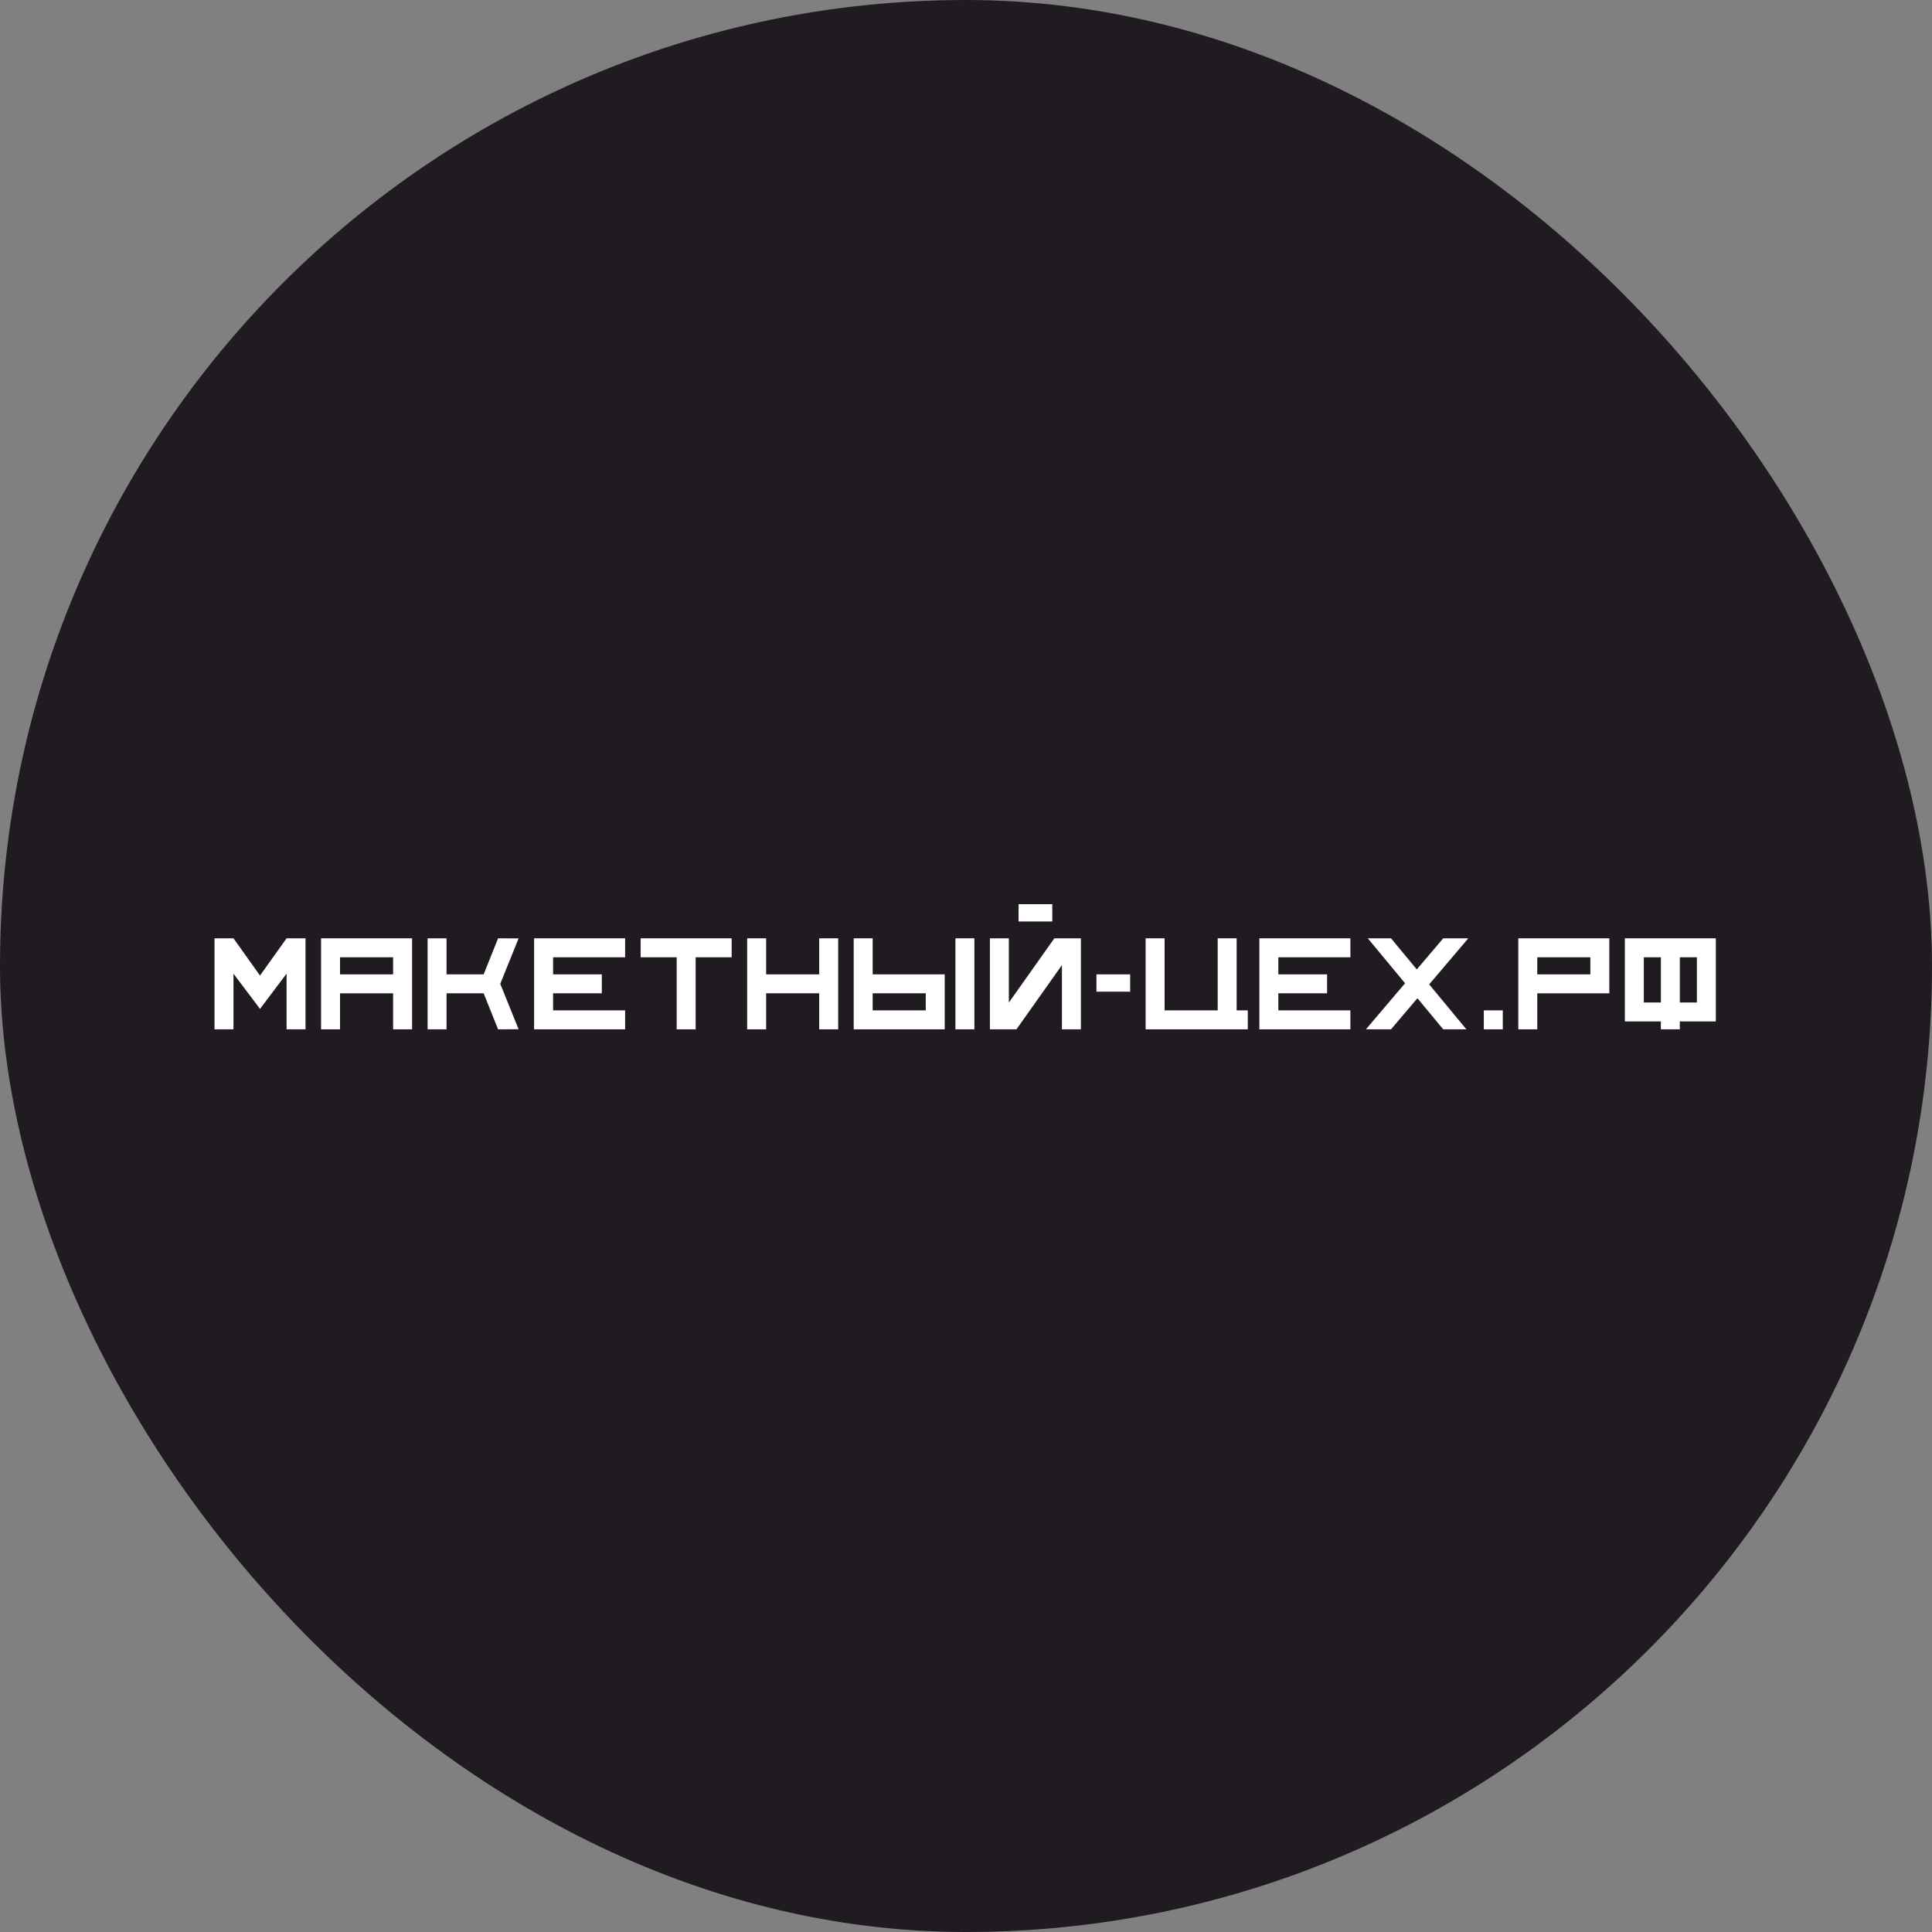 <?xml version="1.0" encoding="UTF-8"?> <svg xmlns="http://www.w3.org/2000/svg" width="1000" height="1000" viewBox="0 0 1000 1000" fill="none"><rect x="0" y="0" width="1000" height="1000" fill="#808080" stroke="none"/><rect width="1000" height="1000" rx="500" fill="#201B21"></rect><path d="M584.968 504.324H567.52V513.284H584.968V504.324Z" fill="white"></path><path d="M166.182 485.67V532.78H176V514.141H203.474V532.78H213.292V485.67H166.182ZM203.474 504.323H176V495.488H203.474V504.323Z" fill="white"></path><path d="M148.331 485.67L134.58 504.946L120.843 485.67H111.039V532.78H120.843V503.977L134.58 522.2L148.331 503.963V532.78H158.135V485.67H148.331Z" fill="white"></path><path d="M640.093 522.962V485.67H630.275V522.962H602.801V485.67H592.982V532.78H645.853V522.962H640.093Z" fill="white"></path><path d="M504.343 485.67H494.525V532.78H504.343V485.67Z" fill="white"></path><path d="M451.695 504.323V485.67H441.877V532.78H488.987V504.323H451.695ZM451.695 522.962V514.127H479.169V522.962H451.695Z" fill="white"></path><path d="M785.871 485.67V532.78H795.689V514.141H832.981V485.67H785.871ZM795.689 504.323V495.488H823.163V504.323H795.689Z" fill="white"></path><path d="M424.026 485.67V504.323H396.552V485.67H386.734V532.78H396.552V514.127H424.026V532.78H433.845V485.67H424.026Z" fill="white"></path><path d="M378.702 485.67H331.592V495.488H350.245V532.78H360.063V495.488H378.702V485.67Z" fill="white"></path><path d="M323.559 495.488V485.67H276.449V532.78H323.559V522.962H286.267V514.127H311.498V504.323H286.267V495.488H323.559Z" fill="white"></path><path d="M841.014 485.67V528.695H859.653V532.766H869.471V528.695H888.11V485.67H841.014ZM850.832 518.891V495.488H859.667V518.891H850.832ZM878.306 518.891H869.471V495.488H878.306V518.891Z" fill="white"></path><path d="M698.96 495.488V485.67H651.85V532.78H698.96V522.962H661.668V514.127H686.898V504.323H661.668V495.488H698.96Z" fill="white"></path><path d="M268.421 485.725L257.813 485.67L250.335 504.323H231.128V485.67H221.324V532.78H231.128V514.127H250.335L257.813 532.78L268.421 532.725L258.935 509.225L268.421 485.725Z" fill="white"></path><path d="M544.657 468H527.209V476.96H544.657V468Z" fill="white"></path><path d="M549.655 485.67H545.736L522.181 518.918V485.67H512.377V532.78H526.114L549.655 499.532V532.78H559.473V485.67H549.655Z" fill="white"></path><path d="M759.988 485.67H747.012L733.331 501.775L719.981 485.67H707.975L727.252 508.934L706.992 532.78H719.981L733.663 516.675L747.012 532.78H759.005L739.742 509.516L759.988 485.67Z" fill="white"></path><path d="M777.838 522.961H768.02V532.779H777.838V522.961Z" fill="white"></path></svg> 